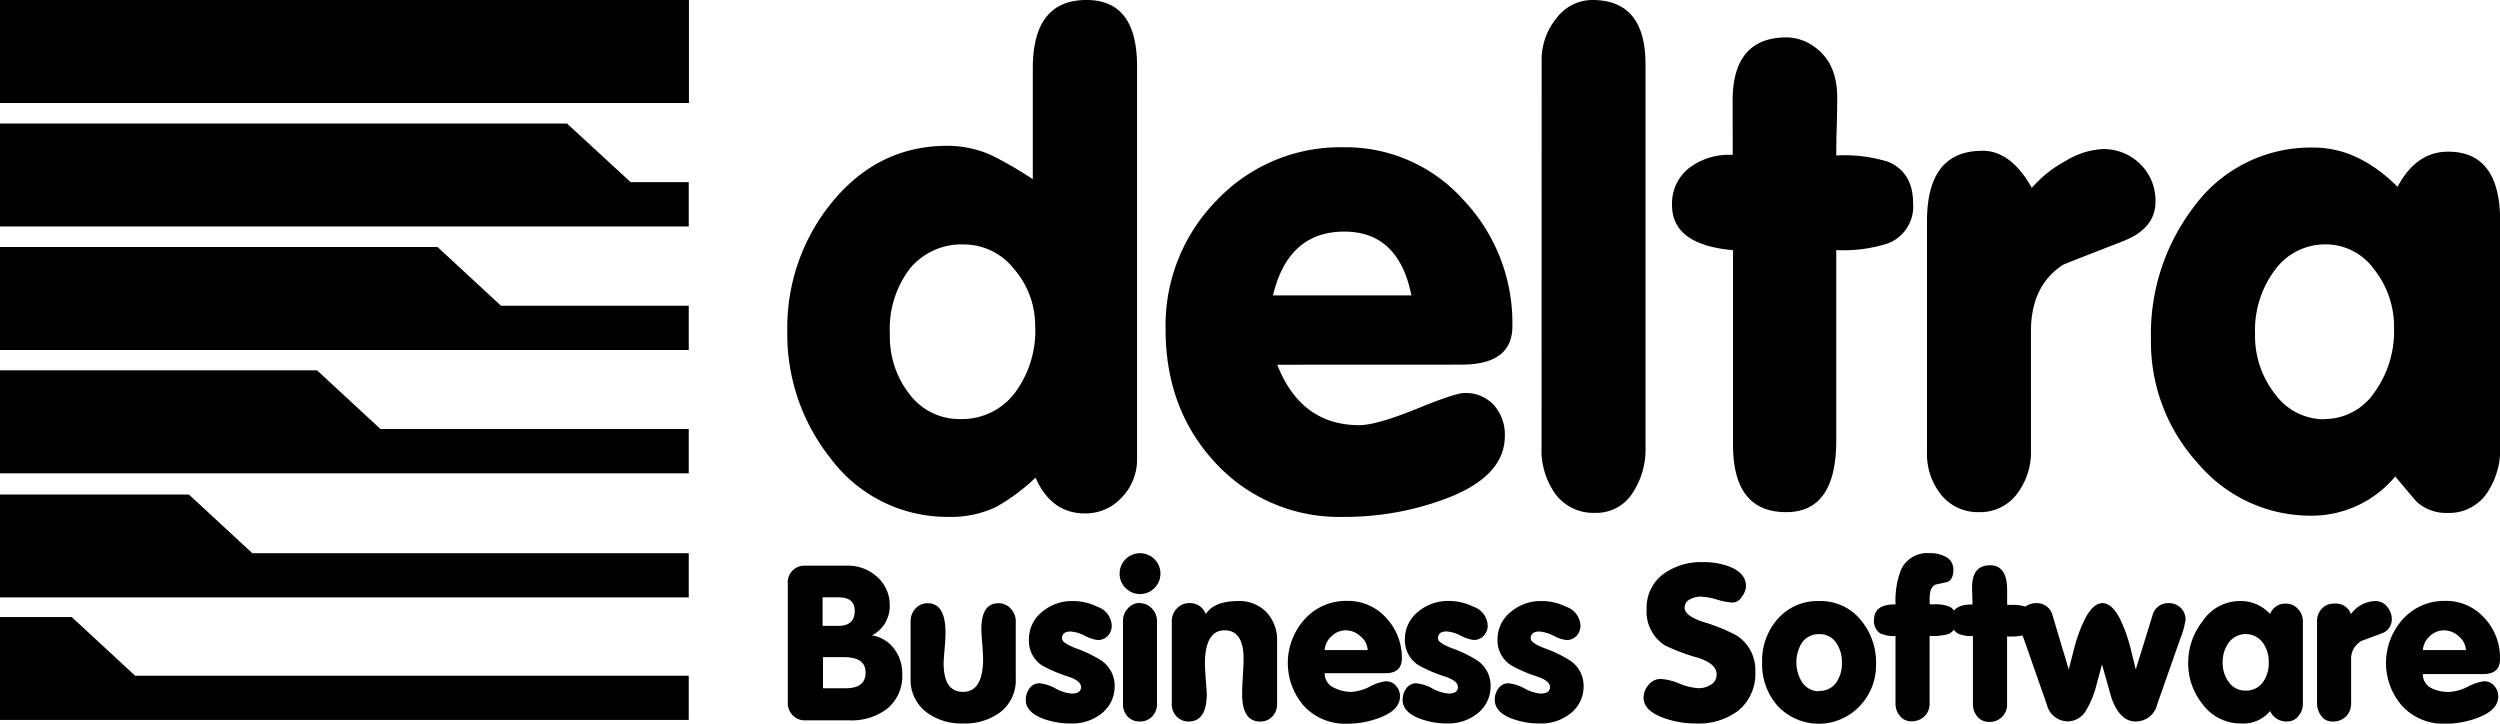 <svg xmlns="http://www.w3.org/2000/svg" viewBox="0 0 311 90.02"><defs><style>.cls-1{}</style></defs><title>Element 1</title><g id="Ebene_2" data-name="Ebene 2"><g id="Ebene_1-2" data-name="Ebene 1"><path class="cls-1" d="M100.14,70.37h5.25a5.33,5.33,0,0,1,3.71,1.38,4.64,4.64,0,0,1,1.58,3.59,4.06,4.06,0,0,1-2.21,3.7,4.28,4.28,0,0,1,2.77,1.68,5.06,5.06,0,0,1,1,3.13,5.23,5.23,0,0,1-1.92,4.35,7.27,7.27,0,0,1-4.66,1.41h-5.52a2.07,2.07,0,0,1-1.55-.65A2.19,2.19,0,0,1,98,87.36V72.55a2.06,2.06,0,0,1,2.18-2.18ZM106.33,76q0-1.69-2-1.69h-2v3.55h1.91Q106.33,77.87,106.33,76Zm1.35,7.66q0-1.91-2.69-1.91h-2.61v3.87h2.78Q107.68,85.64,107.68,83.67Z"/><path class="cls-1" d="M119.84,90a7.24,7.24,0,0,1-4.56-1.38,5,5,0,0,1-2-4.21V77.27a2.24,2.24,0,0,1,.61-1.57,2,2,0,0,1,1.5-.66q2.23,0,2.23,3.66,0,.79-.12,2.13t-.11,1.71q0,3.53,2.41,3.53t2.5-3.87q0-.79-.11-2.14t-.11-1.76q0-3.26,2.13-3.26a2,2,0,0,1,1.52.67,2.22,2.22,0,0,1,.63,1.56v7.16a5,5,0,0,1-2,4.22A7.36,7.36,0,0,1,119.84,90Z"/><path class="cls-1" d="M129.3,85a5.09,5.09,0,0,1,2,.64,5.07,5.07,0,0,0,2,.64q1.18,0,1.18-.81t-1.71-1.34a17.81,17.81,0,0,1-3.17-1.37A3.64,3.64,0,0,1,128,79.59a4.37,4.37,0,0,1,1.69-3.52,5.74,5.74,0,0,1,3.76-1.3,6.8,6.8,0,0,1,3.06.71,2.59,2.59,0,0,1,1.79,2.31,1.84,1.84,0,0,1-.49,1.31,1.66,1.66,0,0,1-1.27.52,4.62,4.62,0,0,1-1.58-.53,4.58,4.58,0,0,0-1.78-.53q-1.07,0-1.07.87,0,.54,1.69,1.2a15.31,15.31,0,0,1,3.17,1.52,3.76,3.76,0,0,1,1.69,3.17,4.25,4.25,0,0,1-1.68,3.48A5.82,5.82,0,0,1,133.2,90a9.79,9.79,0,0,1-3.45-.6q-2.14-.81-2.14-2.34a2.31,2.31,0,0,1,.43-1.39A1.49,1.49,0,0,1,129.3,85Z"/><path class="cls-1" d="M139.28,71.34a2.54,2.54,0,1,1,.74,1.81A2.49,2.49,0,0,1,139.28,71.34Zm2.53,3.7a2,2,0,0,1,1.5.67,2.24,2.24,0,0,1,.62,1.56v10.3a2.16,2.16,0,0,1-.6,1.55,2,2,0,0,1-1.51.63,2,2,0,0,1-1.54-.61,2.17,2.17,0,0,1-.58-1.57V77.27a2.25,2.25,0,0,1,.6-1.58A2,2,0,0,1,141.81,75Z"/><path class="cls-1" d="M154,74.77a4.69,4.69,0,0,1,3.54,1.38,5,5,0,0,1,1.33,3.6v7.83a2.18,2.18,0,0,1-.59,1.55,2,2,0,0,1-1.51.63q-2.25,0-2.25-3.44,0-.73.09-2.19t.09-2.19q0-3.53-2.36-3.53t-2.45,3.93q0,.81.11,2.19t.12,1.77q0,3.45-2.23,3.45a2,2,0,0,1-1.53-.63,2.17,2.17,0,0,1-.59-1.55V77.27a2.23,2.23,0,0,1,.62-1.56,2,2,0,0,1,1.49-.68A2.1,2.1,0,0,1,150,76.38Q151.08,74.77,154,74.77Z"/><path class="cls-1" d="M168.11,86.07a5.74,5.74,0,0,0,2.3-.66,5.67,5.67,0,0,1,2-.66,1.6,1.6,0,0,1,1.25.56,1.92,1.92,0,0,1,.5,1.32q0,1.71-2.57,2.67a11.36,11.36,0,0,1-4,.73,7,7,0,0,1-5.33-2.15A8.12,8.12,0,0,1,162.33,77a6.91,6.91,0,0,1,5.25-2.25,6.37,6.37,0,0,1,4.89,2.15,7.19,7.19,0,0,1,1.92,5q0,1.85-2.07,1.85h-7.53a1.91,1.91,0,0,0,1.14,1.79A4.63,4.63,0,0,0,168.11,86.07Zm-.7-7.66a2.54,2.54,0,0,0-1.77.74,2.49,2.49,0,0,0-.85,1.72h5.35a2.33,2.33,0,0,0-.89-1.71A2.74,2.74,0,0,0,167.41,78.41Z"/><path class="cls-1" d="M176.18,85a5.09,5.09,0,0,1,2,.64,5.07,5.07,0,0,0,2,.64q1.18,0,1.18-.81t-1.71-1.34a17.76,17.76,0,0,1-3.17-1.37,3.64,3.64,0,0,1-1.71-3.18,4.37,4.37,0,0,1,1.69-3.52,5.74,5.74,0,0,1,3.76-1.3,6.8,6.8,0,0,1,3.06.71,2.59,2.59,0,0,1,1.79,2.31,1.84,1.84,0,0,1-.49,1.31,1.66,1.66,0,0,1-1.27.52,4.62,4.62,0,0,1-1.58-.53,4.57,4.57,0,0,0-1.78-.53q-1.07,0-1.07.87,0,.54,1.69,1.2a15.31,15.31,0,0,1,3.17,1.52,3.76,3.76,0,0,1,1.69,3.17,4.25,4.25,0,0,1-1.68,3.48A5.82,5.82,0,0,1,180.08,90a9.79,9.79,0,0,1-3.45-.6q-2.14-.81-2.14-2.34a2.31,2.31,0,0,1,.43-1.39A1.49,1.49,0,0,1,176.18,85Z"/><path class="cls-1" d="M187.64,85a5.09,5.09,0,0,1,2,.64,5.07,5.07,0,0,0,2,.64q1.18,0,1.18-.81t-1.71-1.34A17.76,17.76,0,0,1,188,82.77a3.64,3.64,0,0,1-1.71-3.18A4.37,4.37,0,0,1,188,76.07a5.74,5.74,0,0,1,3.76-1.3,6.8,6.8,0,0,1,3.06.71,2.59,2.59,0,0,1,1.79,2.31,1.84,1.84,0,0,1-.49,1.31,1.66,1.66,0,0,1-1.27.52,4.62,4.62,0,0,1-1.58-.53,4.57,4.57,0,0,0-1.78-.53q-1.07,0-1.07.87,0,.54,1.69,1.2a15.31,15.31,0,0,1,3.17,1.52A3.76,3.76,0,0,1,197,85.31a4.25,4.25,0,0,1-1.68,3.48A5.82,5.82,0,0,1,191.54,90a9.79,9.79,0,0,1-3.45-.6q-2.14-.81-2.14-2.34a2.31,2.31,0,0,1,.43-1.39A1.49,1.49,0,0,1,187.64,85Z"/><path class="cls-1" d="M211.87,69.93a8.87,8.87,0,0,1,3.33.58q2,.81,2,2.4a2.25,2.25,0,0,1-.5,1.3,1.43,1.43,0,0,1-1.1.75,8.09,8.09,0,0,1-2-.37,8.16,8.16,0,0,0-2-.37,2.79,2.79,0,0,0-1.31.31,1.18,1.18,0,0,0-.73,1.06q0,1,2.29,1.77a21.29,21.29,0,0,1,4.24,1.73,5.08,5.08,0,0,1,2.27,4.48,5.87,5.87,0,0,1-2.19,4.89A8.22,8.22,0,0,1,210.9,90a11.55,11.55,0,0,1-3.91-.68q-2.53-.91-2.53-2.53a2.4,2.4,0,0,1,.63-1.6,1.91,1.91,0,0,1,1.5-.73,7.23,7.23,0,0,1,2.34.58,7.23,7.23,0,0,0,2.34.57,2.81,2.81,0,0,0,1.52-.41,1.45,1.45,0,0,0,.76-1.29q0-1.33-2.25-2.06a25.12,25.12,0,0,1-4.2-1.57,5,5,0,0,1-2.26-4.52A5.2,5.2,0,0,1,207,71.35,8,8,0,0,1,211.87,69.93Z"/><path class="cls-1" d="M219.21,82.42a7.84,7.84,0,0,1,1.91-5.4,6.6,6.6,0,0,1,5.18-2.25,6.45,6.45,0,0,1,5.19,2.37,8.19,8.19,0,0,1,1.89,5.48,7.34,7.34,0,0,1-2,5.18,7,7,0,0,1-10.25,0A7.77,7.77,0,0,1,219.21,82.42Zm9.92,0a4.15,4.15,0,0,0-.68-2.42,2.45,2.45,0,0,0-2.15-1.11A2.51,2.51,0,0,0,224.13,80a4.66,4.66,0,0,0,0,4.79A2.56,2.56,0,0,0,226.19,86l.08-.05a2.51,2.51,0,0,0,2.18-1.07A4.07,4.07,0,0,0,229.13,82.42Z"/><path class="cls-1" d="M235.81,75.19a10.45,10.45,0,0,1,.68-4.32A3.57,3.57,0,0,1,240,68.81a4.09,4.09,0,0,1,2,.43,1.74,1.74,0,0,1,1,1.61q0,1.28-.78,1.56l-1.43.31q-.77.35-.74,1.76v.7h.55a4.64,4.64,0,0,1,1.95.3,1.7,1.7,0,0,1,.85,1.66,1.67,1.67,0,0,1-1.11,1.76,7,7,0,0,1-2.25.2v8.39a2.14,2.14,0,0,1-.64,1.62,2.28,2.28,0,0,1-1.64.62,1.76,1.76,0,0,1-1.4-.66,2.28,2.28,0,0,1-.56-1.52V79.12a4,4,0,0,1-1.9-.33,1.79,1.79,0,0,1-.77-1.69Q233.14,75.15,235.81,75.19Z"/><path class="cls-1" d="M245.38,75.2l-.05-1.88q-.1-3,2.23-3,2.12,0,2.13,3.06c0,.24,0,.55,0,1s0,.72,0,.87h.55a4.64,4.64,0,0,1,1.95.3,1.7,1.7,0,0,1,.85,1.66,1.67,1.67,0,0,1-1.11,1.76,7,7,0,0,1-2.25.2v8.34a2.14,2.14,0,0,1-2.29,2.29,1.76,1.76,0,0,1-1.4-.66,2.28,2.28,0,0,1-.56-1.52V79.12a4,4,0,0,1-1.9-.32,1.78,1.78,0,0,1-.77-1.69Q242.71,75.16,245.38,75.2Z"/><path class="cls-1" d="M251.17,77.11a1.94,1.94,0,0,1,.62-1.5,2.21,2.21,0,0,1,1.56-.58,2,2,0,0,1,2,1.56l2,6.69.68-2.63a18.77,18.77,0,0,1,1.37-3.72q1-1.9,2.15-1.9t2.15,1.9a19,19,0,0,1,1.34,3.72l.65,2.63,2.07-6.69a2,2,0,0,1,2-1.56,2.11,2.11,0,0,1,1.52.58,2,2,0,0,1,.6,1.5,10.18,10.18,0,0,1-.65,2.33l-2.88,8.2a2.72,2.72,0,0,1-2.71,2.11q-1.87,0-2.94-2.82-.61-2.14-1.21-4.28-.36,1.33-.72,2.67a11.33,11.33,0,0,1-1.23,3,2.68,2.68,0,0,1-2.25,1.42,2.72,2.72,0,0,1-2.67-2.11l-2.87-8.2q-.23-.57-.45-1.14A3.43,3.43,0,0,1,251.17,77.11Z"/><path class="cls-1" d="M278.57,74.77a4.91,4.91,0,0,1,3.83,1.62,2,2,0,0,1,1.95-1.3,2,2,0,0,1,1.52.66,2.24,2.24,0,0,1,.61,1.58V87.57a2.25,2.25,0,0,1-.54,1.48,1.71,1.71,0,0,1-1.37.7,2.21,2.21,0,0,1-2.17-1.3A4.3,4.3,0,0,1,278.84,90,5.9,5.9,0,0,1,274,87.6a8.09,8.09,0,0,1-1.79-5.18A8.38,8.38,0,0,1,274,77.28,5.57,5.57,0,0,1,278.57,74.77Zm-2.07,7.65a3.92,3.92,0,0,0,.72,2.37,2.49,2.49,0,0,0,2.13,1.12,2.54,2.54,0,0,0,2.18-1.08,4,4,0,0,0,.7-2.41,4,4,0,0,0-.7-2.42,2.64,2.64,0,0,0-4.32,0A4.07,4.07,0,0,0,276.5,82.42Z"/><path class="cls-1" d="M290.35,75.09a2,2,0,0,1,2.11,1.3,3.86,3.86,0,0,1,3.06-1.62,1.82,1.82,0,0,1,1.46.73,2.38,2.38,0,0,1,.56,1.56,1.83,1.83,0,0,1-1.31,1.75l-2.44.91a2.54,2.54,0,0,0-1.31,2.41v5.29a2.3,2.3,0,0,1-.64,1.71,2.34,2.34,0,0,1-1.72.63,1.65,1.65,0,0,1-1.39-.75,2.57,2.57,0,0,1-.49-1.54V77.33a2.27,2.27,0,0,1,.58-1.6A2,2,0,0,1,290.35,75.09Z"/><path class="cls-1" d="M304.73,86.07a5.74,5.74,0,0,0,2.3-.66,5.68,5.68,0,0,1,2-.66,1.6,1.6,0,0,1,1.25.56,1.92,1.92,0,0,1,.5,1.32q0,1.71-2.57,2.67a11.37,11.37,0,0,1-4,.73,7,7,0,0,1-5.33-2.15A8.12,8.12,0,0,1,298.94,77a6.91,6.91,0,0,1,5.25-2.25,6.37,6.37,0,0,1,4.89,2.15A7.2,7.2,0,0,1,311,82q0,1.85-2.07,1.85H301.4a1.91,1.91,0,0,0,1.14,1.79A4.63,4.63,0,0,0,304.73,86.07Zm-.7-7.66a2.54,2.54,0,0,0-1.77.74,2.49,2.49,0,0,0-.85,1.72h5.35a2.33,2.33,0,0,0-.89-1.71A2.74,2.74,0,0,0,304,78.41Z"/><path class="cls-1" d="M128.77,40.61a10.68,10.68,0,0,0-2.61-7.13,7.93,7.93,0,0,0-6.2-3.07,8.33,8.33,0,0,0-6.77,3,12.37,12.37,0,0,0-2.49,8.14,11.57,11.57,0,0,0,2.47,7.52,7.72,7.72,0,0,0,6.26,3.06,8.24,8.24,0,0,0,6.79-3.22,12.91,12.91,0,0,0,2.56-8.3M135.19,0q6.26,0,6.26,8.24V57.07a6.78,6.78,0,0,1-1.89,4.8,6.07,6.07,0,0,1-4.59,2q-4.19,0-6.15-4.45a24.12,24.12,0,0,1-4.88,3.63A13,13,0,0,1,118,64.3,18.09,18.09,0,0,1,103.31,57a24.8,24.8,0,0,1-5.37-15.88,24.58,24.58,0,0,1,5.36-15.71q5.81-7.26,14.49-7.27a13.23,13.23,0,0,1,5.69,1.24,50.08,50.08,0,0,1,5,2.91V8.5q0-8.5,6.67-8.5"/><path class="cls-1" d="M175.58,36.75q-1.59-7.93-8.33-7.94-7,0-8.89,7.94Zm-16.69,8.62q2.95,7.52,10.21,7.52,2.1,0,7.06-2c3.31-1.37,5.3-2,6-2a4.76,4.76,0,0,1,3.67,1.49,5.51,5.51,0,0,1,1.37,3.87c0,3.44-2.6,6.1-7.79,7.95a35.8,35.8,0,0,1-12.23,2.1,20.93,20.93,0,0,1-15.87-6.6Q145,51,145,41a22.18,22.18,0,0,1,6.4-16.12,21.14,21.14,0,0,1,15.75-6.56,19.62,19.62,0,0,1,14.88,6.53,22.24,22.24,0,0,1,6.11,15.75q0,4.76-6.35,4.76Z"/><path class="cls-1" d="M191.78,7.58a8.13,8.13,0,0,1,1.85-5.32A5.6,5.6,0,0,1,198.1,0q6.6,0,6.6,8V55.47a9.85,9.85,0,0,1-1.7,6,5.32,5.32,0,0,1-4.53,2.33,5.9,5.9,0,0,1-4.91-2.25,9.38,9.38,0,0,1-1.79-6Z"/><path class="cls-1" d="M215.54,12.53q0-7.88,6.74-7.88a6,6,0,0,1,3.56,1.27q2.71,2,2.71,6.2c0,.52,0,1.71-.06,3.59s-.06,3.09-.06,3.63a18.56,18.56,0,0,1,6.44.78c2.08.88,3.12,2.6,3.12,5.17a4.91,4.91,0,0,1-3.16,5,18.14,18.14,0,0,1-6.4.82V54.8q0,8.91-6.23,8.91-6.61,0-6.61-8.37V31.12Q208,30.46,208,25.5a5.62,5.62,0,0,1,2.1-4.58,8.17,8.17,0,0,1,5.45-1.65Z"/><path class="cls-1" d="M246.61,18.75c2.37,0,4.43,1.55,6.15,4.62A15.08,15.08,0,0,1,257,20a9.66,9.66,0,0,1,4.53-1.45,6.46,6.46,0,0,1,4.72,1.86,6.33,6.33,0,0,1,1.89,4.7c0,2.21-1.35,3.84-4,4.88q-7.19,2.79-7.49,2.95-4,2.58-4,8.29V55.91a8.58,8.58,0,0,1-1.79,5.6,5.7,5.7,0,0,1-4.63,2.2,5.88,5.88,0,0,1-4.72-2.12,8.12,8.12,0,0,1-1.79-5.43V27.5q0-8.75,6.9-8.74"/><path class="cls-1" d="M289.14,52.13a7.5,7.5,0,0,0,6.22-3.29,13,13,0,0,0,2.46-8,11.49,11.49,0,0,0-2.46-7.31,7.42,7.42,0,0,0-6-3.13A7.73,7.73,0,0,0,283,33.58a12.47,12.47,0,0,0-2.47,7.94A11.67,11.67,0,0,0,283,49a7.55,7.55,0,0,0,6.16,3.16m15.41-33.29q6.45,0,6.45,8.65v28a9.66,9.66,0,0,1-1.77,6,5.69,5.69,0,0,1-4.76,2.29,5.47,5.47,0,0,1-3.86-1.39c-.88-1-1.76-2.1-2.67-3.14a13.52,13.52,0,0,1-10.43,4.87,18.32,18.32,0,0,1-14.1-6.5,22.39,22.39,0,0,1-5.85-15.45,26,26,0,0,1,5.26-16.37,18,18,0,0,1,15-7.47q5.51,0,10.42,4.88,2.31-4.37,6.28-4.37"/><polygon class="cls-1" points="85.68 28.17 0 28.17 0 15.37 70.54 15.37 78.45 22.66 85.68 22.66 85.68 28.17"/><rect class="cls-1" width="85.68" height="12.81"/><rect class="cls-1" width="85.68" height="12.81"/><polygon class="cls-1" points="0 30.73 54.43 30.73 62.32 38.03 85.68 38.03 85.68 43.54 0 43.54 0 30.73"/><polygon class="cls-1" points="0 46.07 39.44 46.07 47.33 53.37 85.68 53.37 85.68 58.88 0 58.88 0 46.07"/><polygon class="cls-1" points="0 61.52 23.5 61.52 31.39 68.82 85.68 68.82 85.68 74.32 0 74.32 0 61.52"/><polygon class="cls-1" points="0 76.76 8.92 76.76 16.81 84.06 85.68 84.06 85.68 89.56 0 89.56 0 76.76"/></g></g></svg>